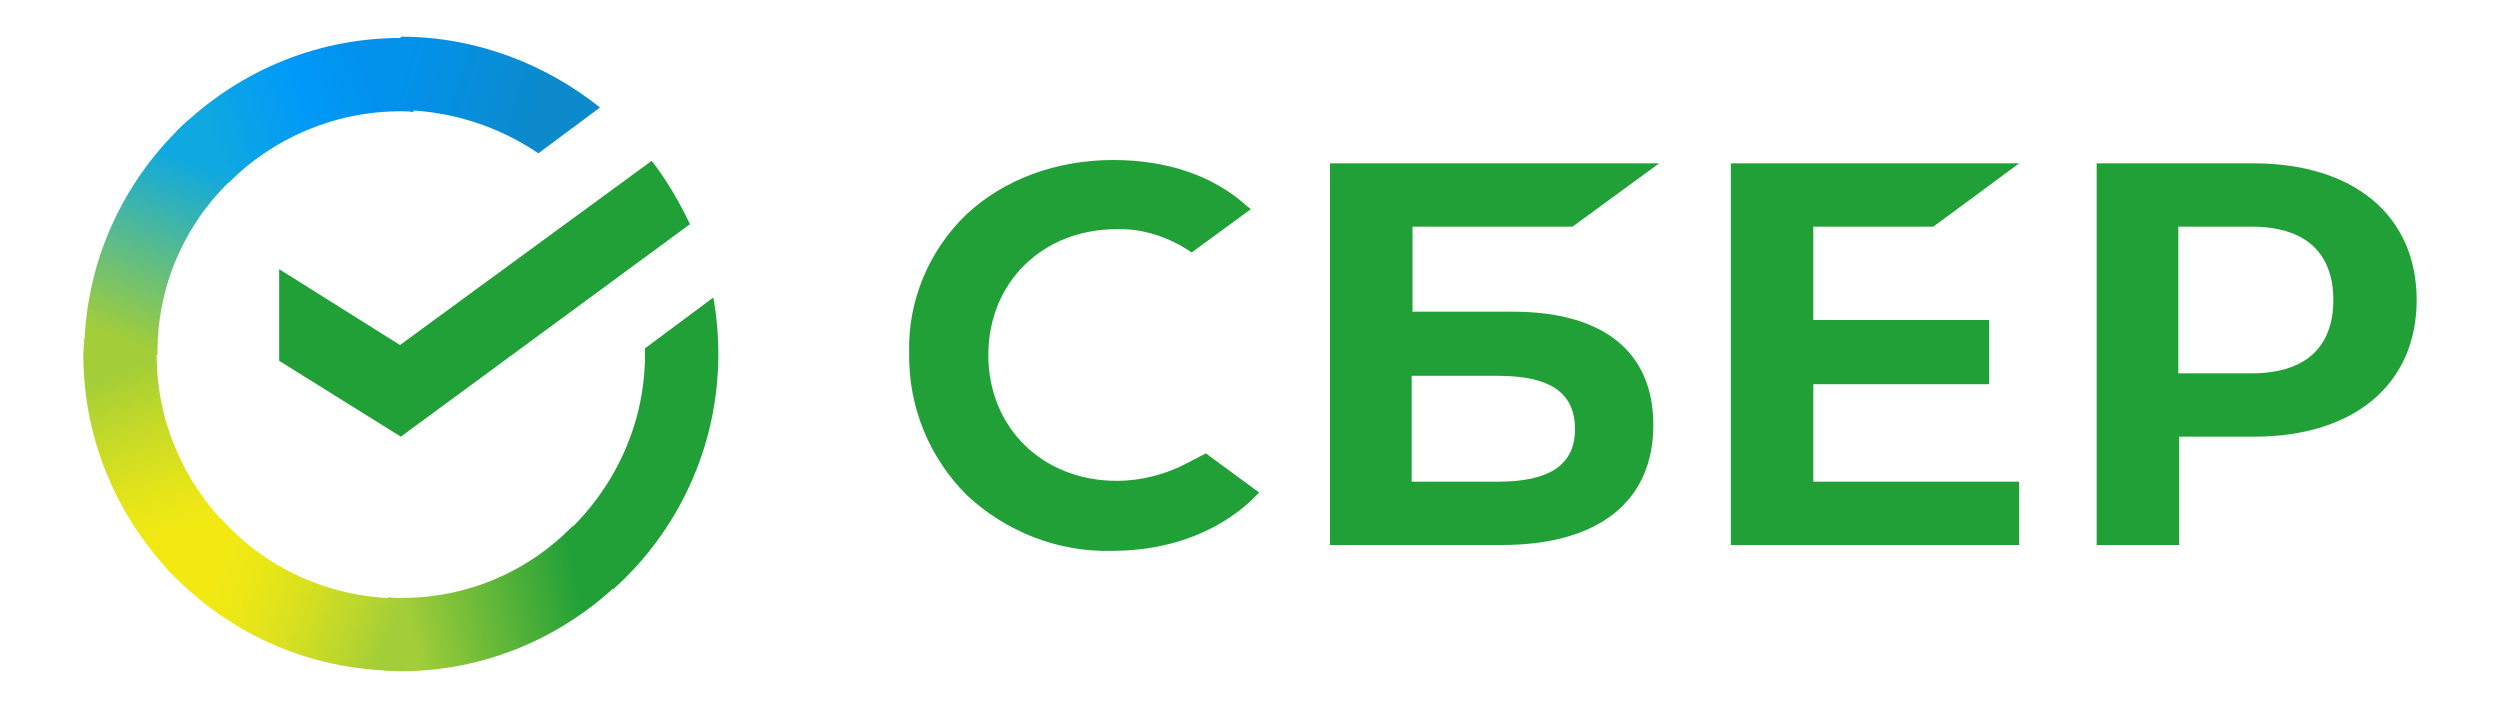 <svg xmlns="http://www.w3.org/2000/svg" version="1.1" id="Слой_1" x="0" y="0" viewBox="0 0 300 85" xml:space="preserve"><style>.st0{fill:#21a038}</style><path id="Path" class="st0" d="m232 27.2 10.3-7.6h-34.6v45.8h34.6v-7.6h-24.7V46.1h21.1v-7.7h-21.1V27.2z"/><path id="Shape" class="st0" d="M181.5 37.4h-12V27.2h19.2l10.4-7.6h-39.5v45.8h20.6c11.6 0 18.2-5.2 18.2-14.4 0-8.8-6-13.6-16.9-13.6m-1.7 20.4h-10.4V45.1h10.4c6.3 0 9.2 2.1 9.2 6.4s-3.1 6.3-9.2 6.3"/><path id="Shape_1_" class="st0" d="M270.4 19.6h-18.8v45.8h9.9v-13h9c12 0 19.5-6.3 19.5-16.4s-7.5-16.4-19.6-16.4m-.2 25.2h-8.8V27.2h8.8c6.4 0 9.8 3.1 9.8 8.8s-3.4 8.8-9.8 8.8"/><path id="Path_1_" class="st0" d="M142.6 55.5c-2.6 1.4-5.6 2.2-8.6 2.2-8.9 0-15.4-6.4-15.4-15.1s6.5-15.1 15.4-15.1c3.2-.1 6.4 1 9 2.8l7.1-5.2-.5-.4c-4.1-3.7-9.7-5.5-16-5.5-6.8 0-13.1 2.3-17.6 6.5-4.5 4.3-7.1 10.4-6.9 16.7-.1 6.4 2.4 12.5 6.9 17 4.7 4.4 11 6.9 17.5 6.7 7.1 0 13.4-2.5 17.6-7l-6.4-4.7z"/><g id="Group"><path id="Path_2_" class="st0" d="M78.2 19.3c1.8 2.3 3.3 4.9 4.6 7.6L48.1 52.4l-14.6-9.1v-11L48 41.4z"/><g id="Path_3_" transform="translate(0 .155)"><linearGradient id="SVGID_1_" gradientUnits="userSpaceOnUse" x1="-810.921" y1="639.192" x2="-811.897" y2="643.845" gradientTransform="matrix(3.61 0 0 -5.965 2947.666 3880.877)"><stop offset=".144" style="stop-color:#f2e913"/><stop offset=".304" style="stop-color:#e7e518"/><stop offset=".582" style="stop-color:#cadb26"/><stop offset=".891" style="stop-color:#a3cd39"/></linearGradient><path d="M18.8 42.4c0-.5 0-1 .1-1.5l-8.8-.4c0 .6-.1 1.3-.1 1.9 0 10.5 4.3 20 11.2 26.9l6.2-6.2c-5.3-5.4-8.6-12.6-8.6-20.7" style="fill:url(#SVGID_1_)"/><linearGradient id="SVGID_2_" gradientUnits="userSpaceOnUse" x1="-936.863" y1="570.877" x2="-932.717" y2="571.828" gradientTransform="matrix(5.975 0 0 -3.604 5621.2 2072.203)"><stop offset=".059" style="stop-color:#0fa8e0"/><stop offset=".538" style="stop-color:#0099f9"/><stop offset=".923" style="stop-color:#0291eb"/></linearGradient><path d="M48.1 13.2c.5 0 1 0 1.5.1l.4-8.8c-.6 0-1.3-.1-1.9-.1-10.5 0-20 4.3-26.9 11.2l6.2 6.2c5.3-5.3 12.6-8.6 20.7-8.6" style="fill:url(#SVGID_2_)"/><linearGradient id="SVGID_3_" gradientUnits="userSpaceOnUse" x1="-934.084" y1="558.162" x2="-929.395" y2="558.8" gradientTransform="matrix(5.975 0 0 -3.604 5626.366 2084.351)"><stop offset=".123" style="stop-color:#a3cd39"/><stop offset=".285" style="stop-color:#86c339"/><stop offset=".869" style="stop-color:#21a038"/></linearGradient><path d="M48.1 71.6c-.5 0-1 0-1.5-.1l-.5 8.8c.6 0 1.3.1 1.9.1 10.5 0 20-4.3 26.9-11.2L68.7 63c-5.3 5.4-12.5 8.6-20.6 8.6" style="fill:url(#SVGID_3_)"/></g><g id="Path_4_"><linearGradient id="SVGID_4_" gradientUnits="userSpaceOnUse" x1="-894.221" y1="525.181" x2="-889.396" y2="524.316" gradientTransform="matrix(4.963 0 0 -2.889 4484.475 1527.691)"><stop offset=".057" style="stop-color:#0291eb"/><stop offset=".79" style="stop-color:#0c8acb"/></linearGradient><path d="m64.6 18.4 7.4-5.5c-6.5-5.2-14.9-8.5-23.9-8.5v8.8c6.1.1 11.8 2 16.5 5.2" style="fill:url(#SVGID_4_)"/><path class="st0" d="M86.2 42.5c0-2.3-.2-4.6-.6-6.8l-8.2 6.1v.7c0 8.6-3.8 16.3-9.7 21.7l5.9 6.5c7.7-6.9 12.6-17 12.6-28.2"/><linearGradient id="SVGID_5_" gradientUnits="userSpaceOnUse" x1="-932.995" y1="570.901" x2="-928.539" y2="569.815" gradientTransform="matrix(5.85 0 0 -3.821 5480.33 2250.783)"><stop offset=".132" style="stop-color:#f2e913"/><stop offset=".298" style="stop-color:#ebe716"/><stop offset=".531" style="stop-color:#d9e01f"/><stop offset=".802" style="stop-color:#bbd62d"/><stop offset=".983" style="stop-color:#a3cd39"/></linearGradient><path d="M48.1 71.8c-8.6 0-16.4-3.7-21.7-9.7L19.8 68c7 7.7 17 12.5 28.2 12.5v-8.7z" style="fill:url(#SVGID_5_)"/><linearGradient id="SVGID_6_" gradientUnits="userSpaceOnUse" x1="-829.972" y1="639.982" x2="-828.798" y2="644.635" gradientTransform="matrix(3.828 0 0 -5.841 3193.7 3781.703)"><stop offset=".07" style="stop-color:#a3cd39"/><stop offset=".26" style="stop-color:#81c55f"/><stop offset=".922" style="stop-color:#0fa8e0"/></linearGradient><path d="m28.5 20.9-5.9-6.5c-7.7 7-12.5 17-12.5 28.2h8.8c-.1-8.6 3.6-16.4 9.6-21.7" style="fill:url(#SVGID_6_)"/></g></g></svg>
